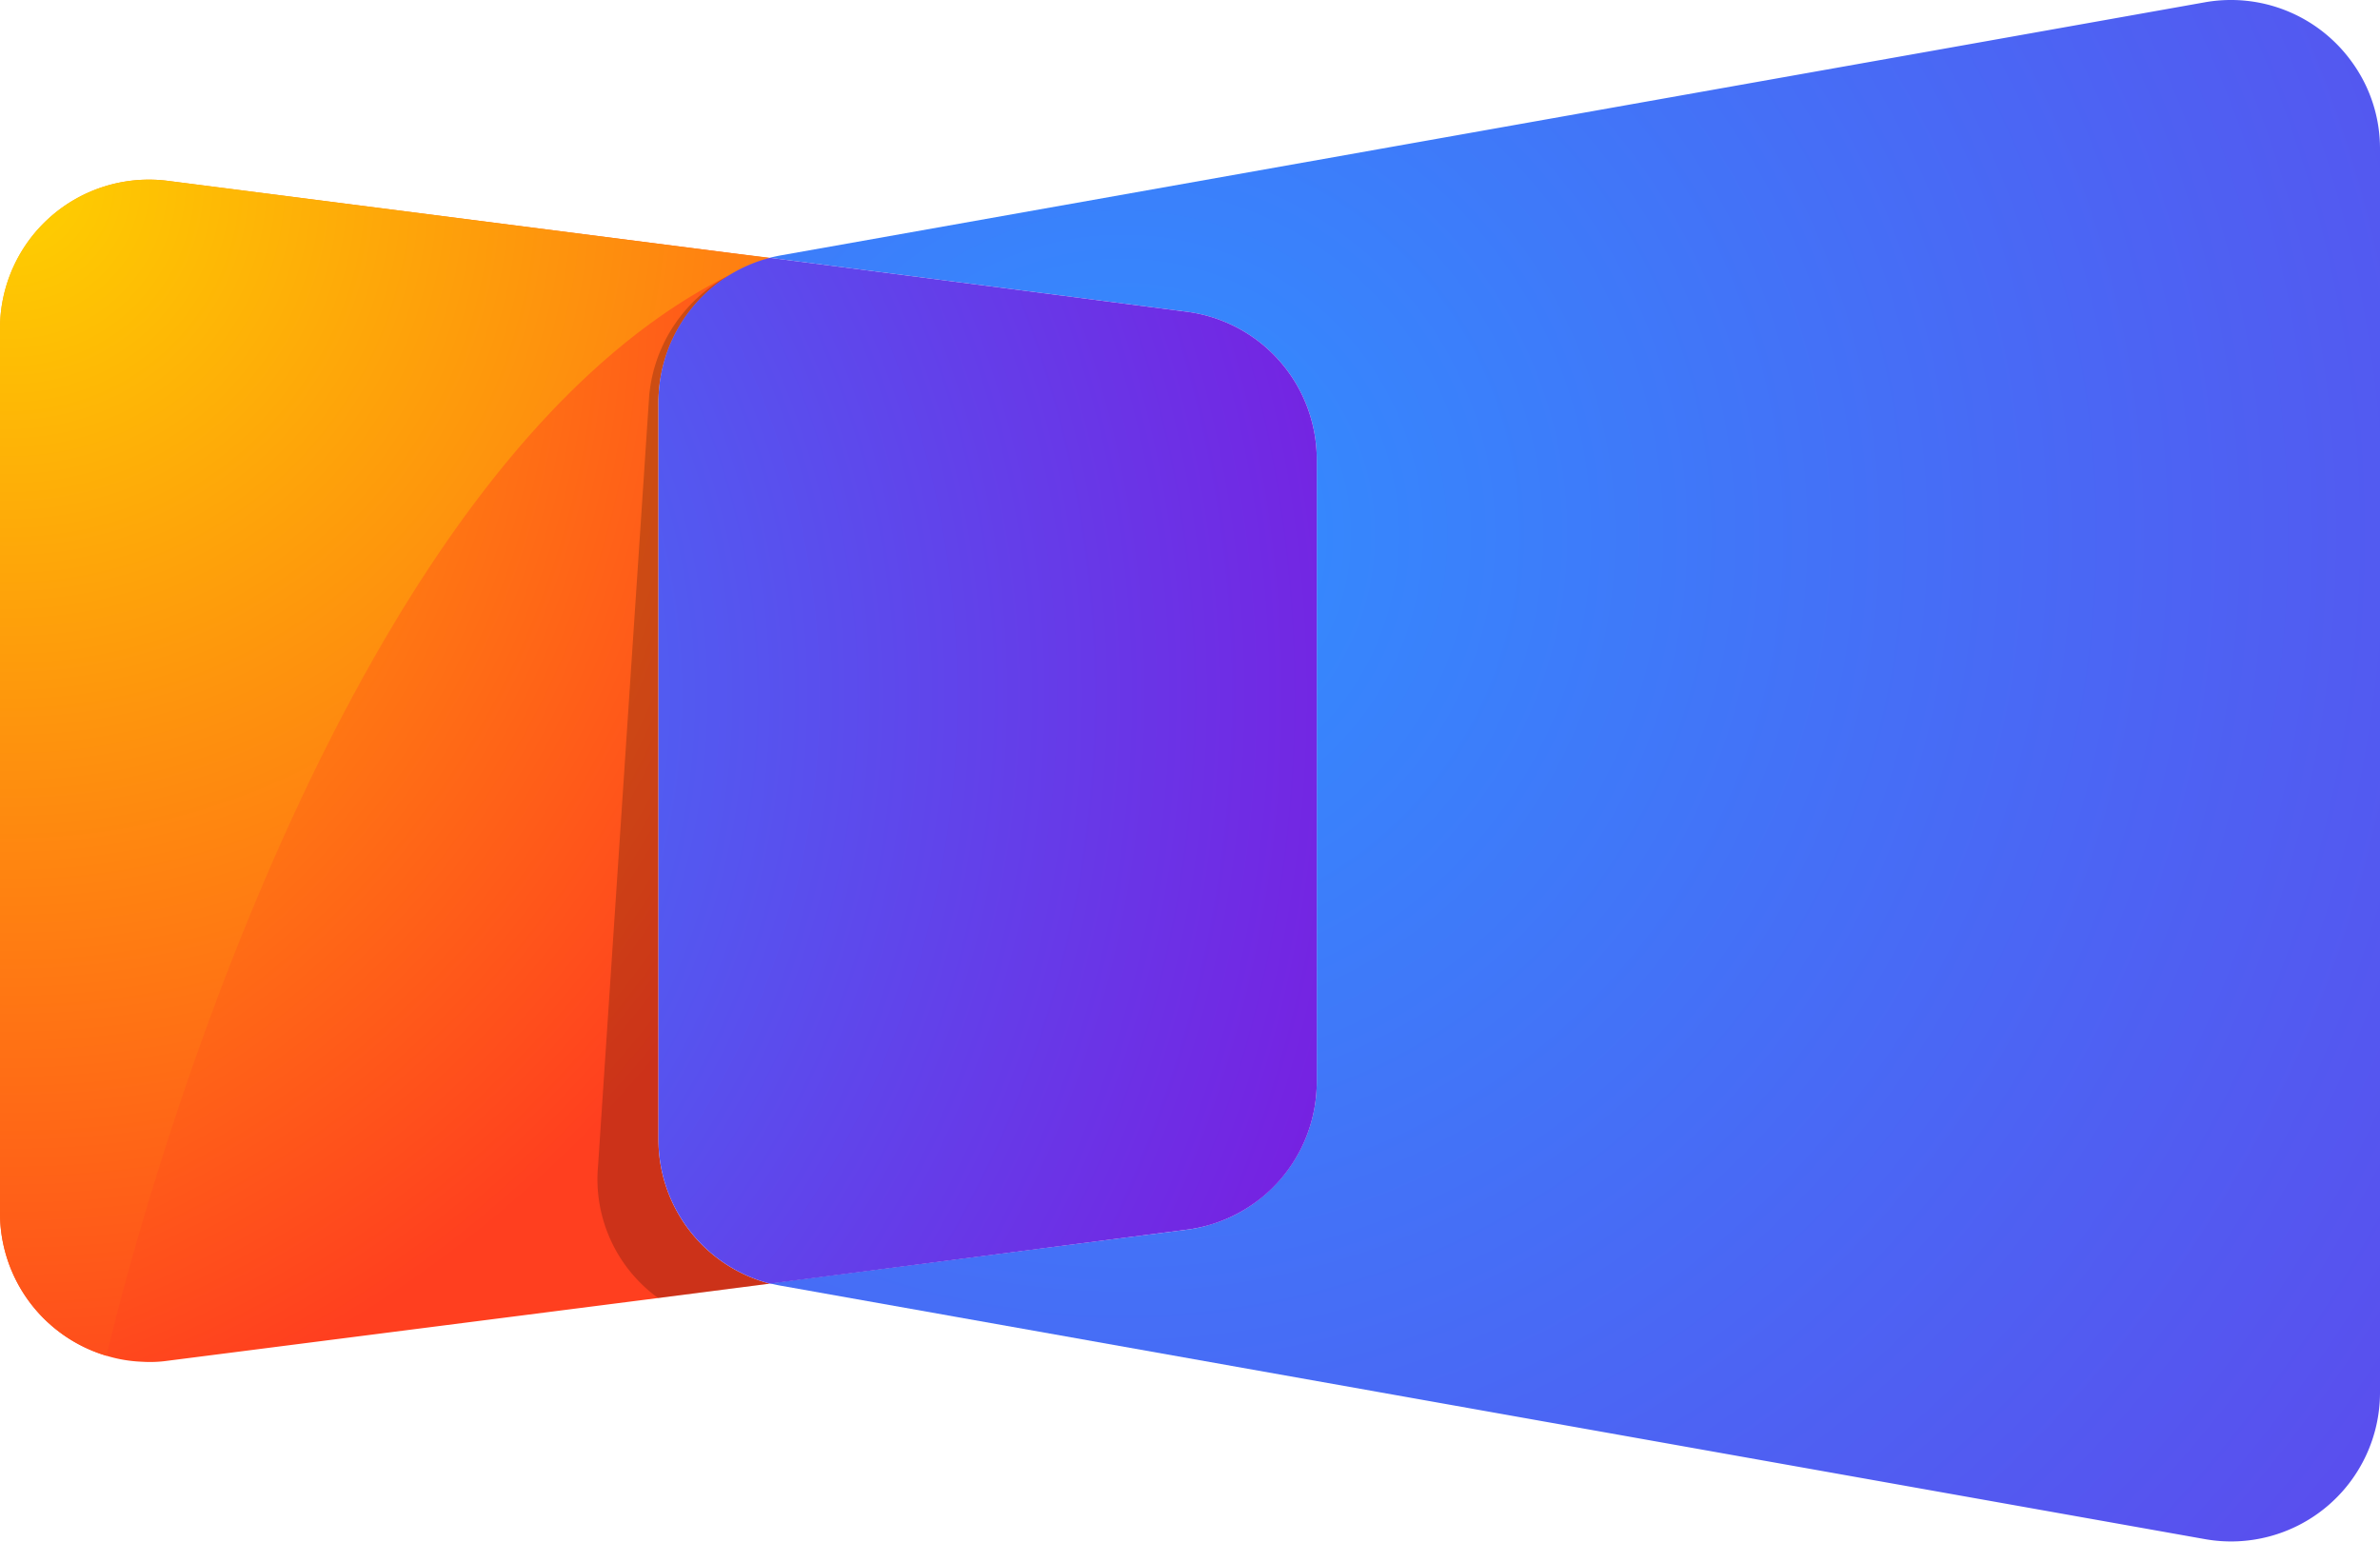 <svg xmlns="http://www.w3.org/2000/svg" xmlns:xlink="http://www.w3.org/1999/xlink" viewBox="0 0 143.82 93.17"><defs><style>.cls-1{isolation:isolate;}.cls-2{fill:url(#b);}.cls-3{fill:url(#a);}.cls-4{opacity:0.2;mix-blend-mode:multiply;}.cls-5{fill:url(#d);}.cls-6{fill:url(#c);}</style><radialGradient id="b" cx="-13.69" cy="20.78" r="73.27" gradientUnits="userSpaceOnUse"><stop stop-color="#fed100" offset="0"></stop><stop stop-color="#ff3f1f" offset="1"></stop></radialGradient><radialGradient id="a" cx="70.94" cy="35.75" r="203.23" gradientUnits="userSpaceOnUse"><stop stop-color="#318fff" offset="0"></stop><stop stop-color="#8903d9" offset="1"></stop></radialGradient><radialGradient id="d" cx="3.72" cy="14.4" r="79.37" xlink:href="#b"></radialGradient><radialGradient id="c" cx="3.97" cy="45.47" r="105.62" xlink:href="#a"></radialGradient></defs><title>ProPresenter7LogoOnly</title><g class="cls-1"><g data-name="Layer 1"><path class="cls-2" transform="translate(-3.09 -3.42)" d="M49.61,81l-6.75.87L13.23,85.66a7.53,7.53,0,0,1-1.57.06,8.41,8.41,0,0,1-2.13-.36,9,9,0,0,1-6.44-8.64V23.28a9,9,0,0,1,10.14-8.93l34,4.36,2.39.31a8.74,8.74,0,0,0-2.35,1,9.08,9.08,0,0,0-4.39,7.72V72.27A9,9,0,0,0,49.61,81Z"></path><path class="cls-3" transform="translate(-3.09 -3.42)" d="M146.91,12.42V87.58a9,9,0,0,1-10.59,8.86l-48.87-8.7L60.81,83,50.3,81.13q-.34-.06-.69-.15L74.8,77.74a8.1,8.1,0,0,0,1.4-.3,8.7,8.7,0,0,0,3.14-1.66,9,9,0,0,0,3.32-7V31.19a9,9,0,0,0-7.86-8.93L49.61,19q.35-.09.69-.15L120.59,6.36l15.73-2.8a9,9,0,0,1,8.85,3.55A8.89,8.89,0,0,1,146.91,12.42Z"></path><g class="cls-4"><path transform="translate(-3.09 -3.42)" d="M49.61,81l-6.75.87a8.87,8.87,0,0,1-3.63-8l3.09-46.54A9.21,9.21,0,0,1,47.26,20a9,9,0,0,0-4.39,7.72V72.27A9,9,0,0,0,49.61,81Z"></path></g><path class="cls-5" transform="translate(-3.09 -3.42)" d="M49.61,19a12.83,12.83,0,0,0-2.35,1C21.49,32.7,9.53,85.36,9.53,85.36a9,9,0,0,1-6.44-8.64V23.28a9,9,0,0,1,10.14-8.93l34,4.36Z"></path><path class="cls-6" transform="translate(-3.09 -3.42)" d="M82.66,31.19V68.81a9,9,0,0,1-7.86,8.93L49.62,81a9,9,0,0,1-6.74-8.71V27.73A9,9,0,0,1,49.62,19L74.8,22.26A9,9,0,0,1,82.66,31.19Z"></path></g></g></svg>